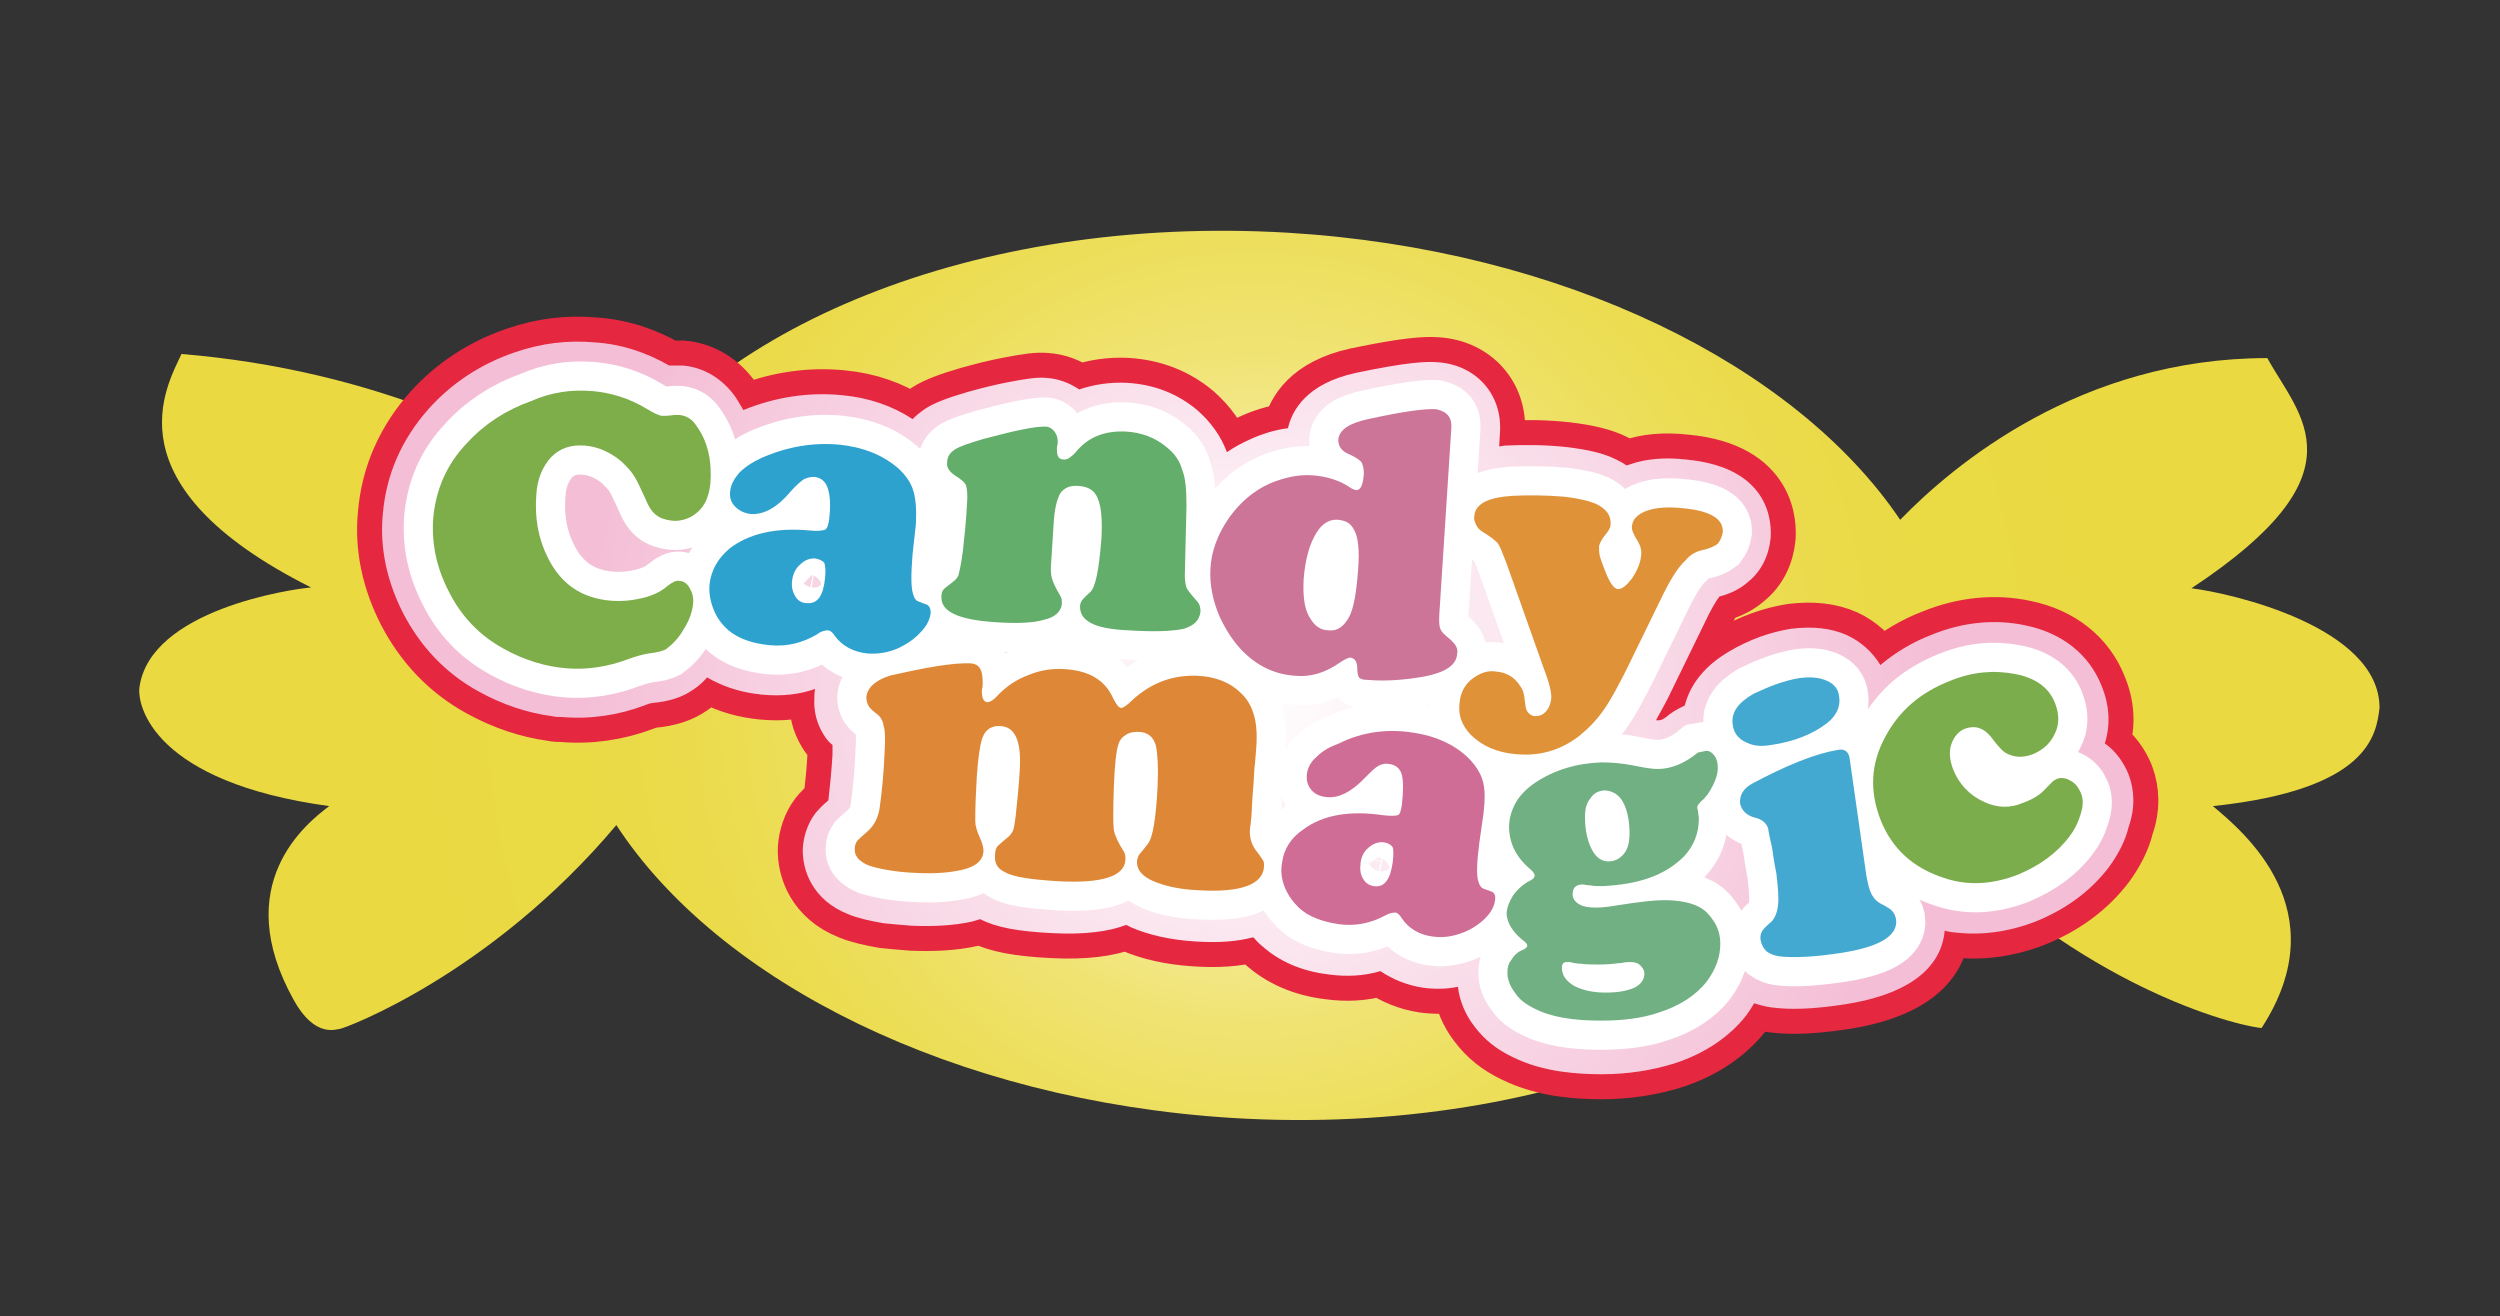 <?xml version="1.0" encoding="utf-8"?>
<!-- Generator: Adobe Illustrator 25.0.0, SVG Export Plug-In . SVG Version: 6.00 Build 0)  -->
<svg version="1.1" id="レイヤー_1" xmlns="http://www.w3.org/2000/svg" xmlns:xlink="http://www.w3.org/1999/xlink" x="0px"
	 y="0px" viewBox="0 0 303 159.5" style="enable-background:new 0 0 303 159.5;" xml:space="preserve">
<rect x="0" y="0" width="303" height="159.5" fill="#333333" stroke="none"/>
<style type="text/css">
	.st0{fill:url(#SVGID_1_);}
	.st1{fill:none;stroke:#E52740;stroke-width:6.057;}
	.st2{fill:url(#SVGID_2_);}
	.st3{fill:none;stroke:#FFFFFF;stroke-width:7.066;}
	.st4{fill:#7DAE4A;}
	.st5{fill:#2DA2CF;}
	.st6{fill:#63AE6B;}
	.st7{fill:#CD7499;}
	.st8{fill:#DF9238;}
	.st9{fill:#DE8736;}
	.st10{fill:#D06D96;}
	.st11{fill:#71B082;}
	.st12{fill:#44A9D1;}
	.st13{fill:#7BAD4C;}
</style>
<g>
	
		<radialGradient id="SVGID_1_" cx="261.265" cy="196.204" r="103.807" gradientTransform="matrix(0.991 0.136 -0.136 0.991 -80.224 -146.628)" gradientUnits="userSpaceOnUse">
		<stop  offset="0" style="stop-color:#FFFFFF"/>
		<stop  offset="7.184964e-02" style="stop-color:#FBF8DD"/>
		<stop  offset="0.174" style="stop-color:#F7F0B4"/>
		<stop  offset="0.282" style="stop-color:#F3E990"/>
		<stop  offset="0.395" style="stop-color:#F0E373"/>
		<stop  offset="0.516" style="stop-color:#EDDF5D"/>
		<stop  offset="0.646" style="stop-color:#EBDB4D"/>
		<stop  offset="0.795" style="stop-color:#EADA44"/>
		<stop  offset="1" style="stop-color:#EAD941"/>
	</radialGradient>
	<path class="st0" d="M288.4,85.8c0-9.8-17.9-13.9-22.8-14.5c21.2-14,13.1-20.8,9.2-27.9c-22.6,0-38,12.9-44.5,19.6
		c-12.6-18.7-40.8-32.8-74.3-34.8C118.3,26,85.4,39.7,73.2,60.6c-10.1-6.9-27.3-15.7-51.2-17.7c-1.8,3.9-9,15.9,15.7,28.3
		c-2.4,0.2-19.5,2.7-20.8,12.1c-0.3,2.3,1.8,11.5,23,14.4c-2.8,2.1-12.1,9.5-4.3,23.5c2.6,4.7,5.2,3.5,5.6,3.5
		c0.4,0,18.2-6.5,33.5-24.7c12.4,19,40.9,33.4,74.7,35.5c39.5,2.4,73.7-12.8,84.4-35.4c16.4,18.1,35.3,23.9,40.3,24.5
		c9.3-14.3-2.2-23.8-5.9-26.9C287.2,95.7,288,89,288.4,85.8z"/>
	<path class="st1" d="M258,93.9c-0.6-1.5-1.6-2.9-2.9-3.8c0.7-2.2,0.6-4.6-0.4-7c-1.5-3.8-4.8-6.4-9.2-7.3
		c-3.7-0.8-7.6-0.4-11.3,1.1l0,0c-2.4,0.9-4.5,2.2-6.3,3.7c-0.9-1.5-2.3-2.8-4-3.6c-2-0.9-4.2-1.1-6.8-0.8l0,0
		c-2.5,0.4-5.1,1.3-7.6,2.8c-3.4,2-4.8,4.5-5.3,6.5c-0.6,0.3-1.2,0.6-1.9,1.1l-0.1,0.1c-0.6,0.5-0.9,0.6-1.1,0.6c-0.1,0-0.2,0-0.4,0
		c0.6-1.1,1.3-2.3,1.9-3.6l4-8.2c0.8-1.7,1.4-2.7,1.8-3.2c1.5-0.4,2.6-1,3.5-1.8c1.6-1.3,2.5-3.2,2.7-5.3c0.1-1.4,0.3-8.5-10.2-9.5
		c-2.7-0.3-4.9-0.1-6.9,0.6c-0.1,0-0.2,0.1-0.4,0.1c-0.4-0.3-0.8-0.5-1.2-0.7c-1.6-0.8-3.5-1.2-5.9-1.5c-2.7-0.3-5.2-0.3-7.5-0.2
		c-0.3,0-0.5,0.1-0.8,0.1l0.1-1.7l0,0c0.3-4.6-2.9-8.2-7.6-8.5c-1.4-0.1-3.7,0-9.9,1.3c-5.9,1.3-7.7,4.5-8.2,6.7
		c-1.6,0.2-3.2,0.7-4.7,1.4c-0.9,0.4-1.8,0.9-2.7,1.5c-0.7-1.9-1.9-3.6-3.6-5.1c-2.4-2-5.2-3.1-8.5-3.3c-2.1-0.1-4,0.2-5.8,0.8
		c-1.2-0.8-2.5-1.3-4-1.4c-1.1-0.1-2.4,0.1-4.5,0.5c-1.6,0.3-3.2,0.7-5,1.2c-2.4,0.7-4,1.3-5.1,2c-0.6,0.4-1.1,0.8-1.6,1.3
		c-2.4-1.6-5.3-2.6-8.5-2.9c-4-0.4-8.1,0.2-12,1.8c-0.3-0.5-0.6-1-0.9-1.5c-1.6-2.3-3.9-3.7-6.5-3.9c-0.6,0-1.1,0-1.6,0
		c-2.8-1.6-5.8-2.6-9-2.8c-3.3-0.3-6.5,0.1-9.7,1.2c-4.1,1.4-7.6,3.7-10.4,6.8c-3.3,3.7-5.2,8-5.6,12.8c-0.4,4.1,0.5,8.2,2.5,12.1
		c2.1,4,5.1,7.2,9.1,9.4c2.9,1.6,5.9,2.6,8.9,3c0.4,0.1,0.8,0.1,1.2,0.1c3.4,0.3,6.8-0.2,10-1.4c0.7-0.3,1-0.3,1-0.3c0,0,0,0,0,0
		c2.1-0.2,3.6-0.7,4.9-1.6c0.6-0.4,1.2-0.9,1.7-1.5c1.7,1,3.7,1.7,5.9,2c0.3,0,0.6,0.1,0.9,0.1c2.2,0.2,4.3,0,6.3-0.7
		c-0.1,0.4-0.1,0.8-0.1,1.1c-0.1,1.6,0.3,3.1,1.1,4.4c0.3,0.5,0.6,0.9,1.1,1.3c0,0.3,0,0.6,0,1.1c-0.1,1.9-0.3,3.8-0.5,5.6
		c-0.7,0.6-1.2,1.1-1.6,1.6c-0.9,1.2-1.4,2.7-1.5,4.2c-0.1,2.7,1.2,6.3,5.5,8c1.2,0.5,2.6,0.8,4.3,1.1c1,0.1,2.1,0.2,3.4,0.3
		c2.6,0.1,5,0,7.3-0.5c0.3-0.1,0.7-0.2,1-0.3c0,0,0,0,0,0c1.9,1,4.6,1.5,8.8,1.7c3.9,0.2,6.8-0.2,8.9-1c0.2,0.1,0.4,0.2,0.6,0.3
		c2.1,0.9,4.6,1.5,7.7,1.7c2.9,0.2,5.2,0,7.1-0.5c0.3,0.3,0.6,0.7,1,1c2.1,1.9,4.8,3.1,8.1,3.5c2.2,0.3,4.3,0.2,6.3-0.4
		c1.5,1,3.2,1.7,5.1,2c1.4,0.2,2.9,0.2,4.3-0.1c0.2,1.7,0.9,3.4,2,4.8c1.2,1.6,2.7,2.8,4.6,3.7c1.8,0.9,3.9,1.5,6.1,1.8
		c1.5,0.2,3,0.3,4.7,0.3c3.3,0,6.2-0.5,8.8-1.3c3.7-1.2,6.7-3.2,8.8-5.9c0.3-0.4,0.6-0.9,0.9-1.4c0.7,0.2,1.3,0.4,2.1,0.5
		c0,0,0,0,0,0c2.3,0.3,5,0.2,8.4-0.3c9.8-1.4,12.3-5.6,12.6-9c0.4,0.1,0.8,0.2,1.1,0.2c3.2,0.4,6.5,0,9.9-1.3
		c3.7-1.5,6.7-3.7,8.9-6.6c1.1-1.5,2-3.2,2.4-4.9C258.8,97.9,258.7,95.8,258,93.9z"/>
	
		<radialGradient id="SVGID_2_" cx="261.455" cy="195.515" r="81.485" gradientTransform="matrix(0.991 0.136 -0.136 0.991 -80.224 -146.628)" gradientUnits="userSpaceOnUse">
		<stop  offset="0" style="stop-color:#FFFFFF"/>
		<stop  offset="1" style="stop-color:#F4BFD6"/>
	</radialGradient>
	<path class="st2" d="M258,93.9c-0.6-1.5-1.6-2.9-2.9-3.8c0.7-2.2,0.6-4.6-0.4-7c-1.5-3.8-4.8-6.4-9.2-7.3
		c-3.7-0.8-7.6-0.4-11.3,1.1l0,0c-2.4,0.9-4.5,2.2-6.3,3.7c-0.9-1.5-2.3-2.8-4-3.6c-2-0.9-4.2-1.1-6.8-0.8l0,0
		c-2.5,0.4-5.1,1.3-7.6,2.8c-3.4,2-4.8,4.5-5.3,6.5c-0.6,0.3-1.2,0.6-1.9,1.1l-0.1,0.1c-0.6,0.5-0.9,0.6-1.1,0.6c-0.1,0-0.2,0-0.4,0
		c0.6-1.1,1.3-2.3,1.9-3.6l4-8.2c0.8-1.7,1.4-2.7,1.8-3.2c1.5-0.4,2.6-1,3.5-1.8c1.6-1.3,2.5-3.2,2.7-5.3c0.1-1.4,0.3-8.5-10.2-9.5
		c-2.7-0.3-4.9-0.1-6.9,0.6c-0.1,0-0.2,0.1-0.4,0.1c-0.4-0.3-0.8-0.5-1.2-0.7c-1.6-0.8-3.5-1.2-5.9-1.5c-2.7-0.3-5.2-0.3-7.5-0.2
		c-0.3,0-0.5,0.1-0.8,0.1l0.1-1.7l0,0c0.3-4.6-2.9-8.2-7.6-8.5c-1.4-0.1-3.7,0-9.9,1.3c-5.9,1.3-7.7,4.5-8.2,6.7
		c-1.6,0.2-3.2,0.7-4.7,1.4c-0.9,0.4-1.8,0.9-2.7,1.5c-0.7-1.9-1.9-3.6-3.6-5.1c-2.4-2-5.2-3.1-8.5-3.3c-2.1-0.1-4,0.2-5.8,0.8
		c-1.2-0.8-2.5-1.3-4-1.4c-1.1-0.1-2.4,0.1-4.5,0.5c-1.6,0.3-3.2,0.7-5,1.2c-2.4,0.7-4,1.3-5.1,2c-0.6,0.4-1.1,0.8-1.6,1.3
		c-2.4-1.6-5.3-2.6-8.5-2.9c-4-0.4-8.1,0.2-12,1.8c-0.3-0.5-0.6-1-0.9-1.5c-1.6-2.3-3.9-3.7-6.5-3.9c-0.6,0-1.1,0-1.6,0
		c-2.8-1.6-5.8-2.6-9-2.8c-3.3-0.3-6.5,0.1-9.7,1.2c-4.1,1.4-7.6,3.7-10.4,6.8c-3.3,3.7-5.2,8-5.6,12.8c-0.4,4.1,0.5,8.2,2.5,12.1
		c2.1,4,5.1,7.2,9.1,9.4c2.9,1.6,5.9,2.6,8.9,3c0.4,0.1,0.8,0.1,1.2,0.1c3.4,0.3,6.8-0.2,10-1.4c0.7-0.3,1-0.3,1-0.3c0,0,0,0,0,0
		c2.1-0.2,3.6-0.7,4.9-1.6c0.6-0.4,1.2-0.9,1.7-1.5c1.7,1,3.7,1.7,5.9,2c0.3,0,0.6,0.1,0.9,0.1c2.2,0.2,4.3,0,6.3-0.7
		c-0.1,0.4-0.1,0.8-0.1,1.1c-0.1,1.6,0.3,3.1,1.1,4.4c0.3,0.5,0.6,0.9,1.1,1.3c0,0.3,0,0.6,0,1.1c-0.1,1.9-0.3,3.8-0.5,5.6
		c-0.7,0.6-1.2,1.1-1.6,1.6c-0.9,1.2-1.4,2.7-1.5,4.2c-0.1,2.7,1.2,6.3,5.5,8c1.2,0.5,2.6,0.8,4.3,1.1c1,0.1,2.1,0.2,3.4,0.3
		c2.6,0.1,5,0,7.3-0.5c0.3-0.1,0.7-0.2,1-0.3c0,0,0,0,0,0c1.9,1,4.6,1.5,8.8,1.7c3.9,0.2,6.8-0.2,8.9-1c0.2,0.1,0.4,0.2,0.6,0.3
		c2.1,0.9,4.6,1.5,7.7,1.7c2.9,0.2,5.2,0,7.1-0.5c0.3,0.3,0.6,0.7,1,1c2.1,1.9,4.8,3.1,8.1,3.5c2.2,0.3,4.3,0.2,6.3-0.4
		c1.5,1,3.2,1.7,5.1,2c1.4,0.2,2.9,0.2,4.3-0.1c0.2,1.7,0.9,3.4,2,4.8c1.2,1.6,2.7,2.8,4.6,3.7c1.8,0.9,3.9,1.5,6.1,1.8
		c1.5,0.2,3,0.3,4.7,0.3c3.3,0,6.2-0.5,8.8-1.3c3.7-1.2,6.7-3.2,8.8-5.9c0.3-0.4,0.6-0.9,0.9-1.4c0.7,0.2,1.3,0.4,2.1,0.5
		c0,0,0,0,0,0c2.3,0.3,5,0.2,8.4-0.3c9.8-1.4,12.3-5.6,12.6-9c0.4,0.1,0.8,0.2,1.1,0.2c3.2,0.4,6.5,0,9.9-1.3
		c3.7-1.5,6.7-3.7,8.9-6.6c1.1-1.5,2-3.2,2.4-4.9C258.8,97.9,258.7,95.8,258,93.9z"/>
	<g>
		<path class="st3" d="M71.8,47.4c2.3,0.2,4.5,0.9,6.5,2.1c1,0.6,1.6,0.9,2,0.9c0.3,0,0.7,0,1.4-0.1c0.2,0,0.4,0,0.7,0
			c0.8,0.1,1.5,0.5,2,1.3c1.4,1.9,1.9,4.3,1.7,7c-0.2,1.9-0.9,3.2-2.3,4c-0.7,0.4-1.6,0.6-2.4,0.5c-0.8-0.1-1.4-0.3-1.9-0.7
			c-0.5-0.4-0.9-1-1.3-2c-0.6-1.3-1-2.2-1.4-2.8c-0.4-0.6-0.9-1.1-1.4-1.6c-1.4-1.2-3-1.9-4.6-2c-1.6-0.1-2.9,0.3-4,1.4
			c-1,1.1-1.7,2.6-1.8,4.6c-0.2,2.7,0.2,5.2,1.4,7.6c1.6,3.2,4.1,4.9,7.6,5.2c1.3,0.1,2.5,0,3.8-0.3c1.3-0.3,2.3-0.8,3-1.4
			c0.6-0.5,1.2-0.8,1.5-0.7c0.5,0,1,0.3,1.3,0.9c0.3,0.5,0.5,1.2,0.4,1.9c-0.1,0.9-0.4,1.9-1.1,3c-0.6,1.1-1.4,1.9-2.2,2.5
			c-0.4,0.2-1.1,0.4-2.1,0.5c-0.6,0.1-1.4,0.3-2.5,0.7c-2.4,0.9-4.9,1.3-7.4,1.1c-2.6-0.2-5.2-1-7.7-2.4c-2.9-1.6-5.1-3.9-6.6-6.9
			c-1.5-2.9-2.1-5.8-1.9-8.8c0.3-3.5,1.6-6.6,4.1-9.2c2.1-2.3,4.7-4,7.8-5.1C66.9,47.5,69.3,47.2,71.8,47.4z"/>
		<path class="st3" d="M101.8,53.9c2.8,0.3,5.1,1.2,7,2.8c1,0.9,1.6,1.8,1.9,2.8c0.3,1,0.4,2.4,0.3,4.1l-0.4,3.6
			c-0.2,2.5-0.2,4.1,0.1,4.9c0.1,0.4,0.3,0.6,0.4,0.7c0.2,0.1,0.5,0.2,1,0.4c0.5,0.1,0.7,0.5,0.7,1.1c-0.1,0.8-0.5,1.6-1.2,2.3
			c-0.7,0.8-1.6,1.4-2.6,1.9c-1.3,0.6-2.6,0.8-3.9,0.7c-1.7-0.2-3-0.9-3.9-2.1c-0.3-0.5-0.6-0.7-0.9-0.7c-0.3,0-0.8,0.1-1.3,0.5
			c-1.7,1-3.6,1.5-5.7,1.3c-2.1-0.2-3.8-0.8-5-1.8c-0.8-0.7-1.4-1.5-1.8-2.5c-0.4-1-0.6-2-0.5-3.1c0.2-1.7,1-3.1,2.4-4.3
			c2.3-1.8,5.6-2.6,9.8-2.2c0.9,0.1,1.5,0,1.8-0.1c0.3-0.2,0.4-0.6,0.5-1.3c0.2-1.7,0.1-3-0.2-3.8c-0.3-0.8-0.8-1.2-1.6-1.3
			c-0.5,0-0.9,0.1-1.3,0.3c-0.4,0.3-0.9,0.7-1.6,1.5c-1.6,1.9-3.2,2.8-4.8,2.7c-0.8-0.1-1.4-0.4-1.9-0.9c-0.5-0.5-0.7-1.1-0.6-1.9
			c0.1-0.8,0.5-1.5,1.1-2.2c0.7-0.7,1.6-1.3,2.7-1.8C95.5,54.1,98.6,53.6,101.8,53.9z M98.9,67.7c-0.7-0.1-1.4,0.2-1.9,0.7
			c-0.6,0.5-0.9,1.2-1,2c-0.1,0.8,0.1,1.4,0.4,1.9c0.3,0.5,0.8,0.8,1.4,0.8c1.3,0.1,2-0.9,2.2-3.1c0.1-0.9,0-1.5-0.1-1.8
			C99.7,68,99.4,67.8,98.9,67.7z"/>
		<path class="st3" d="M143.8,61.4l-0.2,8.4c0,0.6,0.1,1.1,0.2,1.4c0.1,0.3,0.6,0.9,1.4,1.8c0.2,0.3,0.3,0.6,0.3,1.1
			c-0.1,1-0.7,1.7-2,2.1c-1.3,0.3-3.5,0.4-6.7,0.2c-2.2-0.1-3.7-0.4-4.6-0.9c-0.9-0.5-1.3-1.1-1.3-2c0-0.3,0.1-0.5,0.2-0.7
			c0.1-0.1,0.4-0.5,1-1c0.7-0.6,1.1-2.8,1.4-6.6c0.1-2.2,0-3.8-0.5-4.9c-0.4-0.9-1.1-1.3-2.2-1.4c-1.1-0.1-1.8,0.2-2.3,0.9
			c-0.4,0.7-0.7,1.9-0.8,3.7l-0.3,4.7c-0.1,0.9,0,1.6,0.1,1.9c0.1,0.4,0.4,1.1,1,2.1c0.2,0.3,0.2,0.6,0.2,1
			c-0.1,0.9-0.8,1.6-2.1,1.9c-1.3,0.4-3.4,0.5-6.1,0.3c-4.4-0.3-6.5-1.3-6.4-3.1c0-0.4,0.1-0.7,0.3-0.9s0.5-0.4,1-0.8
			c0.4-0.3,0.7-0.6,0.8-1c0.1-0.4,0.3-1.3,0.5-2.8c0.2-1.8,0.4-3.7,0.5-5.7c0.1-1.1,0-1.8-0.1-2.2c-0.1-0.4-0.6-0.8-1.4-1.3
			c-0.7-0.5-1-1-0.9-1.6c0-0.6,0.3-1.1,0.9-1.5c0.6-0.4,1.8-0.8,3.5-1.3c1.6-0.4,3-0.8,4.5-1.1c1.4-0.3,2.4-0.4,2.9-0.4
			c0.5,0,0.9,0.2,1.2,0.6c0.3,0.4,0.4,0.8,0.4,1.3c0,0,0,0.2-0.1,0.6c0,0.1,0,0.2,0,0.3c0,0.8,0.2,1.2,0.9,1.2
			c0.4,0,0.8-0.3,1.3-0.8c1.5-1.9,3.5-2.7,6.1-2.6c2,0.1,3.7,0.8,5,1.9c1,0.8,1.6,1.7,1.9,2.8C143.7,58,143.8,59.4,143.8,61.4z"/>
		<path class="st3" d="M175.9,51.9l-1.4,21.7c-0.1,1.2-0.1,2,0,2.4c0.1,0.4,0.3,0.7,0.8,1.1c0.5,0.4,0.9,0.8,1.1,1.1
			c0.2,0.3,0.3,0.7,0.2,1.1c-0.1,1.3-1.4,2.2-4,2.7c-2.3,0.4-4.6,0.6-6.9,0.4c-0.5,0-0.8-0.1-1-0.3c-0.1-0.2-0.2-0.5-0.2-1.1
			c0-0.8-0.3-1.2-0.8-1.3c-0.3,0-0.7,0.2-1.3,0.6c-1.7,1.2-3.5,1.8-5.5,1.6c-2.5-0.2-4.6-1.2-6.5-3.2c-1.1-1.2-1.9-2.5-2.6-4
			c-0.8-1.9-1.2-3.8-1.1-5.7c0.1-2.2,0.9-4.3,2.3-6.3c1.3-1.8,2.9-3.2,4.9-4.1c1.7-0.7,3.4-1.1,5-1c1.8,0.1,3.5,0.6,4.9,1.6
			c0.2,0.1,0.4,0.2,0.6,0.2c0.5,0,0.8-0.6,0.9-2c0-0.6-0.1-1-0.3-1.4c-0.3-0.3-0.7-0.6-1.4-0.9c-1-0.4-1.4-1-1.4-1.8
			c0.1-1.2,1.3-2,3.6-2.5c4.1-0.9,6.9-1.3,8.3-1.2C175.4,49.9,176,50.6,175.9,51.9z M162.2,63c-1-0.1-1.9,0.4-2.6,1.5
			c-0.9,1.4-1.4,3.3-1.6,5.7c-0.1,2.2,0.1,3.8,0.9,4.9c0.5,0.8,1.2,1.3,2.2,1.3c1,0.1,1.8-0.5,2.4-1.6s0.9-3.1,1.1-5.7
			c0.2-2.4,0-4.1-0.5-4.9C163.7,63.4,163.1,63.1,162.2,63z"/>
		<path class="st3" d="M201.2,72.8l-4,8.2c-1,2-1.9,3.7-2.8,5c-0.9,1.3-1.9,2.3-3,3.2c-2.2,1.7-4.8,2.5-7.7,2.2
			c-2.3-0.2-4.1-1-5.5-2.4c-1-1.1-1.5-2.3-1.3-3.8c0.1-1.2,0.6-2.2,1.5-2.9c0.9-0.7,1.9-1.1,3-0.9c1.1,0.1,2,0.6,2.6,1.4
			c0.3,0.4,0.5,0.7,0.6,1c0.1,0.3,0.2,0.9,0.3,1.8c0.1,0.7,0.5,1.1,1.1,1.2c0.5,0,0.9-0.1,1.3-0.5c0.4-0.4,0.6-0.9,0.7-1.5
			c0.1-0.7-0.2-2-0.9-3.8l-4.5-12.7c-0.5-1.3-0.8-2.1-1.1-2.5c-0.3-0.3-0.9-0.8-1.9-1.4c-0.3-0.2-0.5-0.4-0.7-0.8
			c-0.2-0.4-0.3-0.8-0.2-1.1c0.1-1.4,1.6-2.2,4.5-2.4c1.9-0.1,4-0.1,6.4,0.1c1.7,0.2,3,0.5,3.9,0.9c1.2,0.6,1.8,1.4,1.7,2.5
			c0,0.4-0.3,0.8-0.7,1.3c-0.4,0.5-0.6,0.9-0.7,1.3c0,0.4,0,0.8,0.1,1.2c0.1,0.4,0.4,1.2,0.8,2.2c0.5,1.2,1,1.8,1.4,1.8
			c0.5,0,1-0.4,1.7-1.3c0.6-0.9,1-1.8,1.1-2.7c0.1-0.7-0.1-1.3-0.4-1.8c-0.5-0.8-0.8-1.4-0.7-1.9c0.1-0.8,0.7-1.4,1.8-1.8
			c1.1-0.4,2.6-0.5,4.4-0.3c3.3,0.3,4.9,1.3,4.8,2.9c-0.1,0.6-0.3,1-0.6,1.4c-0.4,0.3-1,0.6-2,0.8c-0.8,0.2-1.4,0.6-1.9,1.2
			C203.3,68.8,202.3,70.5,201.2,72.8z"/>
		<path class="st3" d="M117.7,80.4c1,0.1,1.4,0.8,1.4,2.2c0,0,0,0.2,0,0.4c0,0.3-0.1,0.5-0.1,0.7c0,0.9,0.2,1.4,0.7,1.4
			c0.3,0,0.8-0.3,1.4-1c1-1,2.2-1.8,3.6-2.3c1.4-0.6,2.9-0.8,4.4-0.7c2.9,0.2,4.8,1.3,5.8,3.5c0.4,0.8,0.7,1.2,1,1.2
			c0.2,0,0.7-0.3,1.4-1c2.3-2.1,4.9-3,7.8-2.9c2.2,0.1,4,0.8,5.3,2.1c1.4,1.3,2,3.3,1.9,5.8c0,0.5-0.1,1.5-0.2,2.8
			c-0.1,0.4-0.1,1.8-0.3,4c-0.1,1.4-0.1,2.5-0.2,3c0,0.4-0.1,0.6-0.1,0.8c-0.1,1.1,0.2,2.1,0.9,2.9c0.4,0.5,0.6,0.9,0.7,1
			c0.1,0.2,0.1,0.4,0.1,0.7c-0.1,2.2-2.8,3.2-7.9,2.9c-2.3-0.1-4.1-0.5-5.5-1.1c-1.4-0.6-2-1.4-2-2.3c0-0.3,0.1-0.6,0.2-0.8
			c0.1-0.2,0.5-0.6,1.1-1.4c0.6-0.7,1-3,1.2-7c0.1-2.3,0-3.9-0.2-4.9c-0.3-1.1-1-1.7-2.2-1.7c-0.6,0-1.1,0.1-1.5,0.4
			c-0.5,0.3-0.8,0.8-0.9,1.3c-0.2,0.6-0.4,2.2-0.5,4.9c-0.1,2.9-0.1,4.6,0,5.3c0.1,0.6,0.5,1.5,1.2,2.6c0.2,0.3,0.2,0.6,0.2,1
			c-0.1,2-2.8,2.9-8.2,2.6c-3.2-0.2-5.4-0.5-6.4-1.1c-0.9-0.4-1.3-1.1-1.2-2.1c0-0.4,0.1-0.7,0.2-0.9c0.1-0.2,0.5-0.5,1.2-1.1
			c0.4-0.3,0.7-0.7,0.8-1c0.1-0.3,0.2-0.9,0.3-1.7c0.2-1.9,0.4-3.8,0.5-5.7c0.2-3.4-0.6-5.1-2.3-5.2c-1.3-0.1-2.1,0.6-2.4,2
			c-0.3,1.3-0.5,3.3-0.6,5.8c-0.1,1.9-0.1,3.1-0.1,3.7c0,0.6,0.2,1.2,0.5,1.9c0.4,0.8,0.5,1.4,0.5,1.8c-0.1,1.1-0.9,1.8-2.5,2.2
			c-1.7,0.4-3.6,0.5-5.6,0.4c-2.6-0.1-4.6-0.5-5.8-0.9c-1.2-0.5-1.8-1.2-1.7-2.1c0-0.3,0.1-0.6,0.3-0.9c0.2-0.2,0.6-0.6,1.2-1.1
			c0.8-0.7,1.3-1.6,1.5-2.8c0.3-2.1,0.5-4.3,0.6-6.6c0.1-1.6,0.1-2.8-0.1-3.4c-0.1-0.7-0.4-1.2-1-1.6c-0.5-0.4-0.8-0.7-0.9-1
			c-0.1-0.2-0.2-0.5-0.2-0.9c0.1-1.1,1-2,2.8-2.6C112.2,80.9,115.5,80.3,117.7,80.4z"/>
		<path class="st3" d="M171.3,88.8c2.7,0.4,4.9,1.4,6.6,3c0.9,0.9,1.5,1.8,1.8,2.8c0.3,1,0.3,2.3,0.1,4l-0.5,3.5
			c-0.3,2.4-0.4,4-0.1,4.8c0.1,0.4,0.3,0.6,0.4,0.7c0.1,0.1,0.5,0.2,1,0.4c0.5,0.1,0.7,0.5,0.6,1.1c-0.1,0.8-0.5,1.5-1.2,2.2
			c-0.7,0.7-1.6,1.3-2.6,1.7c-1.3,0.5-2.5,0.7-3.8,0.5c-1.6-0.2-2.9-1-3.7-2.2c-0.3-0.5-0.6-0.7-0.8-0.7c-0.3,0-0.8,0.1-1.3,0.4
			c-1.7,0.9-3.6,1.3-5.6,1c-2-0.3-3.6-0.9-4.8-2c-0.7-0.7-1.3-1.5-1.7-2.5c-0.4-1-0.5-2-0.3-3c0.2-1.6,1.1-3,2.6-4
			c2.3-1.7,5.5-2.3,9.6-1.7c0.9,0.1,1.5,0.1,1.8,0c0.3-0.1,0.4-0.6,0.5-1.2c0.2-1.7,0.2-2.9,0-3.7c-0.2-0.8-0.8-1.2-1.5-1.3
			c-0.5-0.1-0.9,0-1.3,0.2c-0.4,0.2-0.9,0.7-1.6,1.4c-1.7,1.8-3.3,2.6-4.8,2.4c-0.8-0.1-1.4-0.4-1.8-0.9c-0.4-0.5-0.6-1.1-0.5-1.9
			c0.1-0.8,0.5-1.5,1.2-2.1c0.7-0.7,1.6-1.2,2.7-1.6C165.1,88.7,168.2,88.3,171.3,88.8z M167.8,102.1c-0.7-0.1-1.3,0.1-1.9,0.6
			c-0.6,0.5-0.9,1.1-1,1.9c-0.1,0.8,0,1.4,0.3,1.9c0.3,0.5,0.7,0.8,1.3,0.9c1.3,0.2,2-0.8,2.3-2.9c0.1-0.9,0.1-1.5,0-1.8
			C168.6,102.4,168.3,102.2,167.8,102.1z"/>
		<path class="st3" d="M206.8,91c0.4,0,0.7,0.2,1,0.6c0.3,0.4,0.4,0.9,0.4,1.5c0,0.6-0.2,1.3-0.6,2.1s-0.8,1.4-1.4,1.9
			c-0.3,0.3-0.5,0.6-0.5,0.7c0,0,0,0.2,0.1,0.5c0,0.3,0.1,0.6,0.1,0.9c0,1.8-0.6,3.3-1.8,4.6c-1.1,1.1-2.5,2-4.2,2.6
			c-1.7,0.6-3.6,0.9-5.7,1c-0.5,0-1,0-1.5-0.1c-0.4,0-0.7-0.1-0.9-0.1c-0.8,0-1.2,0.4-1.2,1.2c0,0.5,0.3,0.9,0.8,1.2
			c0.5,0.3,1.2,0.4,2.1,0.4c0.6,0,1.5-0.1,2.7-0.3c2.5-0.4,4.3-0.6,5.5-0.6c1.8,0,3.2,0.3,4.2,0.8c0.8,0.4,1.4,1.1,1.9,1.9
			c0.5,0.8,0.7,1.7,0.7,2.6c0,1.5-0.5,3-1.6,4.5c-1.3,1.7-3.3,3-5.8,3.8c-2,0.7-4.4,1-7,1c-3.4,0-6.1-0.4-8.2-1.5
			c-1-0.5-1.8-1.1-2.3-1.9c-0.6-0.8-0.9-1.6-0.9-2.4c0-0.6,0.1-1.1,0.5-1.6c0.3-0.5,0.7-0.9,1.2-1.1c0.5-0.2,0.7-0.4,0.7-0.6
			c0-0.2-0.2-0.4-0.6-0.7c-1.2-1-1.8-2-1.9-3.1c0-0.7,0.3-1.5,0.8-2.3c0.6-0.8,1.3-1.4,2.1-1.8c0.4-0.2,0.5-0.4,0.5-0.6
			c0-0.2-0.2-0.5-0.7-0.9c-1.6-1.4-2.4-3.1-2.4-5c0-1,0.3-2,0.8-2.9c0.5-0.9,1.3-1.7,2.3-2.4c2.4-1.6,5.1-2.4,8.1-2.5
			c1.2,0,2.5,0.1,4,0.4c1.4,0.3,2.3,0.4,2.8,0.4c1.7,0,3.3-0.7,4.9-2C206.4,91.1,206.7,91,206.8,91z M189.9,116.6
			c-0.4,0-0.6,0.2-0.6,0.7c0,0.9,0.5,1.6,1.5,2.2c1,0.5,2.2,0.8,3.8,0.8c1.5,0,2.6-0.2,3.5-0.6c0.8-0.4,1.2-1,1.2-1.7
			c0-0.4-0.2-0.7-0.5-1c-0.3-0.3-0.7-0.4-1.2-0.4c-0.2,0-0.6,0-1,0.1c-0.8,0.1-1.8,0.2-2.8,0.2c-0.8,0-1.5,0-2.2-0.1
			c-0.5,0-1-0.1-1.3-0.2C190,116.6,189.9,116.6,189.9,116.6z M194.6,95.8c-0.8,0-1.4,0.3-1.8,0.9c-0.5,0.6-0.7,1.3-0.7,2.3
			c0,1.6,0.3,2.9,0.8,3.9c0.5,1,1.2,1.5,2,1.5c0.8,0,1.4-0.3,1.9-0.9c0.5-0.6,0.7-1.4,0.7-2.5c0-1.6-0.3-2.9-0.8-3.8
			C196.2,96.3,195.5,95.9,194.6,95.8z"/>
		<path class="st3" d="M224.2,92.1l2,14c0.2,1.1,0.4,1.9,0.7,2.4c0.3,0.5,0.7,0.9,1.4,1.2c0.5,0.3,0.9,0.5,1.1,0.8
			c0.2,0.2,0.3,0.5,0.4,0.9c0.3,2.1-2.2,3.5-7.4,4.2c-2.8,0.4-5.1,0.5-6.8,0.3c-0.6-0.1-1.1-0.3-1.5-0.6c-0.4-0.4-0.6-0.8-0.7-1.3
			c-0.1-0.4,0-0.8,0.1-1c0.1-0.3,0.5-0.7,1.2-1.3c0.4-0.4,0.7-1.1,0.8-2c0.1-0.9,0-2.1-0.2-3.8c-0.1-0.5-0.3-1.5-0.5-3
			c-0.3-1.4-0.5-2.3-0.5-2.5c-0.2-0.6-0.7-1.1-1.6-1.3c-1.1-0.3-1.6-0.9-1.8-1.7c-0.1-1,0.4-1.9,1.6-2.5c1.7-0.9,3.5-1.8,5.5-2.6
			c2-0.8,3.5-1.2,4.7-1.4C223.6,90.7,224.1,91.1,224.2,92.1z M218,82.2c1.4-0.2,2.5-0.1,3.4,0.3c0.9,0.4,1.4,1,1.5,1.9
			c0.2,1.2-0.3,2.3-1.4,3.2c-1.8,1.4-4.1,2.3-6.9,2.7c-1.2,0.2-2.1,0.1-2.9-0.3c-1-0.4-1.6-1.2-1.7-2.2c-0.2-1.4,0.6-2.6,2.5-3.7
			C214.4,83.2,216.2,82.5,218,82.2z"/>
		<path class="st3" d="M236.4,82.5c2.7-1.1,5.3-1.3,7.9-0.8c2.5,0.5,4.1,1.7,4.8,3.6c0.5,1.3,0.5,2.6-0.1,3.7
			c-0.5,1.1-1.4,1.9-2.6,2.4c-1.3,0.5-2.4,0.4-3.4-0.2c-0.3-0.2-0.9-0.8-1.7-1.9c-0.9-1.1-1.9-1.4-3.1-1c-0.8,0.3-1.4,1-1.7,1.9
			c-0.3,0.9-0.2,1.9,0.2,3c0.7,1.8,2,3.2,3.8,4c1.5,0.7,3.1,0.8,4.7,0.1c0.8-0.3,1.4-0.6,1.8-0.9c0.5-0.3,1-0.9,1.7-1.6
			c0.2-0.2,0.4-0.3,0.6-0.4c0.5-0.2,1.1-0.1,1.6,0.2c0.6,0.3,1,0.8,1.3,1.5c0.3,0.7,0.3,1.5,0,2.5c-0.3,1-0.7,1.9-1.4,2.8
			c-1.5,2-3.6,3.5-6.2,4.6c-3.1,1.2-6.1,1.4-9,0.4c-3.7-1.2-6.3-3.5-7.7-7.1c-1.3-3.4-1.2-6.7,0.6-10
			C230.2,86.1,232.8,83.9,236.4,82.5z"/>
	</g>
	<path class="st4" d="M71.8,47.4c2.3,0.2,4.5,0.9,6.5,2.1c1,0.6,1.6,0.9,2,0.9c0.3,0,0.7,0,1.4-0.1c0.2,0,0.4,0,0.7,0
		c0.8,0.1,1.5,0.5,2,1.3c1.4,1.9,1.9,4.3,1.7,7c-0.2,1.9-0.9,3.2-2.3,4c-0.7,0.4-1.6,0.6-2.4,0.5c-0.8-0.1-1.4-0.3-1.9-0.7
		c-0.5-0.4-0.9-1-1.3-2c-0.6-1.3-1-2.2-1.4-2.8c-0.4-0.6-0.9-1.1-1.4-1.6c-1.4-1.2-3-1.9-4.6-2c-1.6-0.1-2.9,0.3-4,1.4
		c-1,1.1-1.7,2.6-1.8,4.6c-0.2,2.7,0.2,5.2,1.4,7.6c1.6,3.2,4.1,4.9,7.6,5.2c1.3,0.1,2.5,0,3.8-0.3c1.3-0.3,2.3-0.8,3-1.4
		c0.6-0.5,1.2-0.8,1.5-0.7c0.5,0,1,0.3,1.3,0.9c0.3,0.5,0.5,1.2,0.4,1.9c-0.1,0.9-0.4,1.9-1.1,3c-0.6,1.1-1.4,1.9-2.2,2.5
		c-0.4,0.2-1.1,0.4-2.1,0.5c-0.6,0.1-1.4,0.3-2.5,0.7c-2.4,0.9-4.9,1.3-7.4,1.1c-2.6-0.2-5.2-1-7.7-2.4c-2.9-1.6-5.1-3.9-6.6-6.9
		c-1.5-2.9-2.1-5.8-1.9-8.8c0.3-3.5,1.6-6.6,4.1-9.2c2.1-2.3,4.7-4,7.8-5.1C66.9,47.5,69.3,47.2,71.8,47.4z"/>
	<path class="st5" d="M101.8,53.9c2.8,0.3,5.1,1.2,7,2.8c1,0.9,1.6,1.8,1.9,2.8c0.3,1,0.4,2.4,0.3,4.1l-0.4,3.6
		c-0.2,2.5-0.2,4.1,0.1,4.9c0.1,0.4,0.3,0.6,0.4,0.7c0.2,0.1,0.5,0.2,1,0.4c0.5,0.1,0.7,0.5,0.7,1.1c-0.1,0.8-0.5,1.6-1.2,2.3
		c-0.7,0.8-1.6,1.4-2.6,1.9c-1.3,0.6-2.6,0.8-3.9,0.7c-1.7-0.2-3-0.9-3.9-2.1c-0.3-0.5-0.6-0.7-0.9-0.7c-0.3,0-0.8,0.1-1.3,0.5
		c-1.7,1-3.6,1.5-5.7,1.3c-2.1-0.2-3.8-0.8-5-1.8c-0.8-0.7-1.4-1.5-1.8-2.5c-0.4-1-0.6-2-0.5-3.1c0.2-1.7,1-3.1,2.4-4.3
		c2.3-1.8,5.6-2.6,9.8-2.2c0.9,0.1,1.5,0,1.8-0.1c0.3-0.2,0.4-0.6,0.5-1.3c0.2-1.7,0.1-3-0.2-3.8c-0.3-0.8-0.8-1.2-1.6-1.3
		c-0.5,0-0.9,0.1-1.3,0.3c-0.4,0.3-0.9,0.7-1.6,1.5c-1.6,1.9-3.2,2.8-4.8,2.7c-0.8-0.1-1.4-0.4-1.9-0.9c-0.5-0.5-0.7-1.1-0.6-1.9
		c0.1-0.8,0.5-1.5,1.1-2.2c0.7-0.7,1.6-1.3,2.7-1.8C95.5,54.1,98.6,53.6,101.8,53.9z M98.9,67.7c-0.7-0.1-1.4,0.2-1.9,0.7
		c-0.6,0.5-0.9,1.2-1,2c-0.1,0.8,0.1,1.4,0.4,1.9c0.3,0.5,0.8,0.8,1.4,0.8c1.3,0.1,2-0.9,2.2-3.1c0.1-0.9,0-1.5-0.1-1.8
		C99.7,68,99.4,67.8,98.9,67.7z"/>
	<path class="st6" d="M143.8,61.4l-0.2,8.4c0,0.6,0.1,1.1,0.2,1.4c0.1,0.3,0.6,0.9,1.4,1.8c0.2,0.3,0.3,0.6,0.3,1.1
		c-0.1,1-0.7,1.7-2,2.1c-1.3,0.3-3.5,0.4-6.7,0.2c-2.2-0.1-3.7-0.4-4.6-0.9c-0.9-0.5-1.3-1.1-1.3-2c0-0.3,0.1-0.5,0.2-0.7
		c0.1-0.1,0.4-0.5,1-1c0.7-0.6,1.1-2.8,1.4-6.6c0.1-2.2,0-3.8-0.5-4.9c-0.4-0.9-1.1-1.3-2.2-1.4c-1.1-0.1-1.8,0.2-2.3,0.9
		c-0.4,0.7-0.7,1.9-0.8,3.7l-0.3,4.7c-0.1,0.9,0,1.6,0.1,1.9c0.1,0.4,0.4,1.1,1,2.1c0.2,0.3,0.2,0.6,0.2,1c-0.1,0.9-0.8,1.6-2.1,1.9
		c-1.3,0.4-3.4,0.5-6.1,0.3c-4.4-0.3-6.5-1.3-6.4-3.1c0-0.4,0.1-0.7,0.3-0.9s0.5-0.4,1-0.8c0.4-0.3,0.7-0.6,0.8-1
		c0.1-0.4,0.3-1.3,0.5-2.8c0.2-1.8,0.4-3.7,0.5-5.7c0.1-1.1,0-1.8-0.1-2.2c-0.1-0.4-0.6-0.8-1.4-1.3c-0.7-0.5-1-1-0.9-1.6
		c0-0.6,0.3-1.1,0.9-1.5c0.6-0.4,1.8-0.8,3.5-1.3c1.6-0.4,3-0.8,4.5-1.1c1.4-0.3,2.4-0.4,2.9-0.4c0.5,0,0.9,0.2,1.2,0.6
		c0.3,0.4,0.4,0.8,0.4,1.3c0,0,0,0.2-0.1,0.6c0,0.1,0,0.2,0,0.3c0,0.8,0.2,1.2,0.9,1.2c0.4,0,0.8-0.3,1.3-0.8
		c1.5-1.9,3.5-2.7,6.1-2.6c2,0.1,3.7,0.8,5,1.9c1,0.8,1.6,1.7,1.9,2.8C143.7,58,143.8,59.4,143.8,61.4z"/>
	<path class="st7" d="M175.9,51.9l-1.4,21.7c-0.1,1.2-0.1,2,0,2.4c0.1,0.4,0.3,0.7,0.8,1.1c0.5,0.4,0.9,0.8,1.1,1.1
		c0.2,0.3,0.3,0.7,0.2,1.1c-0.1,1.3-1.4,2.2-4,2.7c-2.3,0.4-4.6,0.6-6.9,0.4c-0.5,0-0.8-0.1-1-0.3c-0.1-0.2-0.2-0.5-0.2-1.1
		c0-0.8-0.3-1.2-0.8-1.3c-0.3,0-0.7,0.2-1.3,0.6c-1.7,1.2-3.5,1.8-5.5,1.6c-2.5-0.2-4.6-1.2-6.5-3.2c-1.1-1.2-1.9-2.5-2.6-4
		c-0.8-1.9-1.2-3.8-1.1-5.7c0.1-2.2,0.9-4.3,2.3-6.3c1.3-1.8,2.9-3.2,4.9-4.1c1.7-0.7,3.4-1.1,5-1c1.8,0.1,3.5,0.6,4.9,1.6
		c0.2,0.1,0.4,0.2,0.6,0.2c0.5,0,0.8-0.6,0.9-2c0-0.6-0.1-1-0.3-1.4c-0.3-0.3-0.7-0.6-1.4-0.9c-1-0.4-1.4-1-1.4-1.8
		c0.1-1.2,1.3-2,3.6-2.5c4.1-0.9,6.9-1.3,8.3-1.2C175.4,49.9,176,50.6,175.9,51.9z M162.2,63c-1-0.1-1.9,0.4-2.6,1.5
		c-0.9,1.4-1.4,3.3-1.6,5.7c-0.1,2.2,0.1,3.8,0.9,4.9c0.5,0.8,1.2,1.3,2.2,1.3c1,0.1,1.8-0.5,2.4-1.6s0.9-3.1,1.1-5.7
		c0.2-2.4,0-4.1-0.5-4.9C163.7,63.4,163.1,63.1,162.2,63z"/>
	<path class="st8" d="M201.2,72.8l-4,8.2c-1,2-1.9,3.7-2.8,5c-0.9,1.3-1.9,2.3-3,3.2c-2.2,1.7-4.8,2.5-7.7,2.2
		c-2.3-0.2-4.1-1-5.5-2.4c-1-1.1-1.5-2.3-1.3-3.8c0.1-1.2,0.6-2.2,1.5-2.9c0.9-0.7,1.9-1.1,3-0.9c1.1,0.1,2,0.6,2.6,1.4
		c0.3,0.4,0.5,0.7,0.6,1c0.1,0.3,0.2,0.9,0.3,1.8c0.1,0.7,0.5,1.1,1.1,1.2c0.5,0,0.9-0.1,1.3-0.5c0.4-0.4,0.6-0.9,0.7-1.5
		c0.1-0.7-0.2-2-0.9-3.8l-4.5-12.7c-0.5-1.3-0.8-2.1-1.1-2.5c-0.3-0.3-0.9-0.8-1.9-1.4c-0.3-0.2-0.5-0.4-0.7-0.8
		c-0.2-0.4-0.3-0.8-0.2-1.1c0.1-1.4,1.6-2.2,4.5-2.4c1.9-0.1,4-0.1,6.4,0.1c1.7,0.2,3,0.5,3.9,0.9c1.2,0.6,1.8,1.4,1.7,2.5
		c0,0.4-0.3,0.8-0.7,1.3c-0.4,0.5-0.6,0.9-0.7,1.3c0,0.4,0,0.8,0.1,1.2c0.1,0.4,0.4,1.2,0.8,2.2c0.5,1.2,1,1.8,1.4,1.8
		c0.5,0,1-0.4,1.7-1.3c0.6-0.9,1-1.8,1.1-2.7c0.1-0.7-0.1-1.3-0.4-1.8c-0.5-0.8-0.8-1.4-0.7-1.9c0.1-0.8,0.7-1.4,1.8-1.8
		c1.1-0.4,2.6-0.5,4.4-0.3c3.3,0.3,4.9,1.3,4.8,2.9c-0.1,0.6-0.3,1-0.6,1.4c-0.4,0.3-1,0.6-2,0.8c-0.8,0.2-1.4,0.6-1.9,1.2
		C203.3,68.8,202.3,70.5,201.2,72.8z"/>
	<path class="st9" d="M117.7,80.4c1,0.1,1.4,0.8,1.4,2.2c0,0,0,0.2,0,0.4c0,0.3-0.1,0.5-0.1,0.7c0,0.9,0.2,1.4,0.7,1.4
		c0.3,0,0.8-0.3,1.4-1c1-1,2.2-1.8,3.6-2.3c1.4-0.6,2.9-0.8,4.4-0.7c2.9,0.2,4.8,1.3,5.8,3.5c0.4,0.8,0.7,1.2,1,1.2
		c0.2,0,0.7-0.3,1.4-1c2.3-2.1,4.9-3,7.8-2.9c2.2,0.1,4,0.8,5.3,2.1c1.4,1.3,2,3.3,1.9,5.8c0,0.5-0.1,1.5-0.2,2.8
		c-0.1,0.4-0.1,1.8-0.3,4c-0.1,1.4-0.1,2.5-0.2,3c0,0.4-0.1,0.6-0.1,0.8c-0.1,1.1,0.2,2.1,0.9,2.9c0.4,0.5,0.6,0.9,0.7,1
		c0.1,0.2,0.1,0.4,0.1,0.7c-0.1,2.2-2.8,3.2-7.9,2.9c-2.3-0.1-4.1-0.5-5.5-1.1c-1.4-0.6-2-1.4-2-2.3c0-0.3,0.1-0.6,0.2-0.8
		c0.1-0.2,0.5-0.6,1.1-1.4c0.6-0.7,1-3,1.2-7c0.1-2.3,0-3.9-0.2-4.9c-0.3-1.1-1-1.7-2.2-1.7c-0.6,0-1.1,0.1-1.5,0.4
		c-0.5,0.3-0.8,0.8-0.9,1.3c-0.2,0.6-0.4,2.2-0.5,4.9c-0.1,2.9-0.1,4.6,0,5.3c0.1,0.6,0.5,1.5,1.2,2.6c0.2,0.3,0.2,0.6,0.2,1
		c-0.1,2-2.8,2.9-8.2,2.6c-3.2-0.2-5.4-0.5-6.4-1.1c-0.9-0.4-1.3-1.1-1.2-2.1c0-0.4,0.1-0.7,0.2-0.9c0.1-0.2,0.5-0.5,1.2-1.1
		c0.4-0.3,0.7-0.7,0.8-1c0.1-0.3,0.2-0.9,0.3-1.7c0.2-1.9,0.4-3.8,0.5-5.7c0.2-3.4-0.6-5.1-2.3-5.2c-1.3-0.1-2.1,0.6-2.4,2
		c-0.3,1.3-0.5,3.3-0.6,5.8c-0.1,1.9-0.1,3.1-0.1,3.7c0,0.6,0.2,1.2,0.5,1.9c0.4,0.8,0.5,1.4,0.5,1.8c-0.1,1.1-0.9,1.8-2.5,2.2
		c-1.7,0.4-3.6,0.5-5.6,0.4c-2.6-0.1-4.6-0.5-5.8-0.9c-1.2-0.5-1.8-1.2-1.7-2.1c0-0.3,0.1-0.6,0.3-0.9c0.2-0.2,0.6-0.6,1.2-1.1
		c0.8-0.7,1.3-1.6,1.5-2.8c0.3-2.1,0.5-4.3,0.6-6.6c0.1-1.6,0.1-2.8-0.1-3.4c-0.1-0.7-0.4-1.2-1-1.6c-0.5-0.4-0.8-0.7-0.9-1
		c-0.1-0.2-0.2-0.5-0.2-0.9c0.1-1.1,1-2,2.8-2.6C112.2,80.9,115.5,80.3,117.7,80.4z"/>
	<path class="st10" d="M171.3,88.8c2.7,0.4,4.9,1.4,6.6,3c0.9,0.9,1.5,1.8,1.8,2.8c0.3,1,0.3,2.3,0.1,4l-0.5,3.5
		c-0.3,2.4-0.4,4-0.1,4.8c0.1,0.4,0.3,0.6,0.4,0.7c0.1,0.1,0.5,0.2,1,0.4c0.5,0.1,0.7,0.5,0.6,1.1c-0.1,0.8-0.5,1.5-1.2,2.2
		c-0.7,0.7-1.6,1.3-2.6,1.7c-1.3,0.5-2.5,0.7-3.8,0.5c-1.6-0.2-2.9-1-3.7-2.2c-0.3-0.5-0.6-0.7-0.8-0.7c-0.3,0-0.8,0.1-1.3,0.4
		c-1.7,0.9-3.6,1.3-5.6,1c-2-0.3-3.6-0.9-4.8-2c-0.7-0.7-1.3-1.5-1.7-2.5c-0.4-1-0.5-2-0.3-3c0.2-1.6,1.1-3,2.6-4
		c2.3-1.7,5.5-2.3,9.6-1.7c0.9,0.1,1.5,0.1,1.8,0c0.3-0.1,0.4-0.6,0.5-1.2c0.2-1.7,0.2-2.9,0-3.7c-0.2-0.8-0.8-1.2-1.5-1.3
		c-0.5-0.1-0.9,0-1.3,0.2c-0.4,0.2-0.9,0.7-1.6,1.4c-1.7,1.8-3.3,2.6-4.8,2.4c-0.8-0.1-1.4-0.4-1.8-0.9c-0.4-0.5-0.6-1.1-0.5-1.9
		c0.1-0.8,0.5-1.5,1.2-2.1c0.7-0.7,1.6-1.2,2.7-1.6C165.1,88.7,168.2,88.3,171.3,88.8z M167.8,102.1c-0.7-0.1-1.3,0.1-1.9,0.6
		c-0.6,0.5-0.9,1.1-1,1.9c-0.1,0.8,0,1.4,0.3,1.9c0.3,0.5,0.7,0.8,1.3,0.9c1.3,0.2,2-0.8,2.3-2.9c0.1-0.9,0.1-1.5,0-1.8
		C168.6,102.4,168.3,102.2,167.8,102.1z"/>
	<path class="st11" d="M206.8,91c0.4,0,0.7,0.2,1,0.6c0.3,0.4,0.4,0.9,0.4,1.5c0,0.6-0.2,1.3-0.6,2.1s-0.8,1.4-1.4,1.9
		c-0.3,0.3-0.5,0.6-0.5,0.7c0,0,0,0.2,0.1,0.5c0,0.3,0.1,0.6,0.1,0.9c0,1.8-0.6,3.3-1.8,4.6c-1.1,1.1-2.5,2-4.2,2.6
		c-1.7,0.6-3.6,0.9-5.7,1c-0.5,0-1,0-1.5-0.1c-0.4,0-0.7-0.1-0.9-0.1c-0.8,0-1.2,0.4-1.2,1.2c0,0.5,0.3,0.9,0.8,1.2
		c0.5,0.3,1.2,0.4,2.1,0.4c0.6,0,1.5-0.1,2.7-0.3c2.5-0.4,4.3-0.6,5.5-0.6c1.8,0,3.2,0.3,4.2,0.8c0.8,0.4,1.4,1.1,1.9,1.9
		c0.5,0.8,0.7,1.7,0.7,2.6c0,1.5-0.5,3-1.6,4.5c-1.3,1.7-3.3,3-5.8,3.8c-2,0.7-4.4,1-7,1c-3.4,0-6.1-0.4-8.2-1.5
		c-1-0.5-1.8-1.1-2.3-1.9c-0.6-0.8-0.9-1.6-0.9-2.4c0-0.6,0.1-1.1,0.5-1.6c0.3-0.5,0.7-0.9,1.2-1.1c0.5-0.2,0.7-0.4,0.7-0.6
		c0-0.2-0.2-0.4-0.6-0.7c-1.2-1-1.8-2-1.9-3.1c0-0.7,0.3-1.5,0.8-2.3c0.6-0.8,1.3-1.4,2.1-1.8c0.4-0.2,0.5-0.4,0.5-0.6
		c0-0.2-0.2-0.5-0.7-0.9c-1.6-1.4-2.4-3.1-2.4-5c0-1,0.3-2,0.8-2.9c0.5-0.9,1.3-1.7,2.3-2.4c2.4-1.6,5.1-2.4,8.1-2.5
		c1.2,0,2.5,0.1,4,0.4c1.4,0.3,2.3,0.4,2.8,0.4c1.7,0,3.3-0.7,4.9-2C206.4,91.1,206.7,91,206.8,91z M189.9,116.6
		c-0.4,0-0.6,0.2-0.6,0.7c0,0.9,0.5,1.6,1.5,2.2c1,0.5,2.2,0.8,3.8,0.8c1.5,0,2.6-0.2,3.5-0.6c0.8-0.4,1.2-1,1.2-1.7
		c0-0.4-0.2-0.7-0.5-1c-0.3-0.3-0.7-0.4-1.2-0.4c-0.2,0-0.6,0-1,0.1c-0.8,0.1-1.8,0.2-2.8,0.2c-0.8,0-1.5,0-2.2-0.1
		c-0.5,0-1-0.1-1.3-0.2C190,116.6,189.9,116.6,189.9,116.6z M194.6,95.8c-0.8,0-1.4,0.3-1.8,0.9c-0.5,0.6-0.7,1.3-0.7,2.3
		c0,1.6,0.3,2.9,0.8,3.9c0.5,1,1.2,1.5,2,1.5c0.8,0,1.4-0.3,1.9-0.9c0.5-0.6,0.7-1.4,0.7-2.5c0-1.6-0.3-2.9-0.8-3.8
		C196.2,96.3,195.5,95.9,194.6,95.8z"/>
	<path class="st12" d="M224.2,92.1l2,14c0.2,1.1,0.4,1.9,0.7,2.4c0.3,0.5,0.7,0.9,1.4,1.2c0.5,0.3,0.9,0.5,1.1,0.8
		c0.2,0.2,0.3,0.5,0.4,0.9c0.3,2.1-2.2,3.5-7.4,4.2c-2.8,0.4-5.1,0.5-6.8,0.3c-0.6-0.1-1.1-0.3-1.5-0.6c-0.4-0.4-0.6-0.8-0.7-1.3
		c-0.1-0.4,0-0.8,0.1-1c0.1-0.3,0.5-0.7,1.2-1.3c0.4-0.4,0.7-1.1,0.8-2c0.1-0.9,0-2.1-0.2-3.8c-0.1-0.5-0.3-1.5-0.5-3
		c-0.3-1.4-0.5-2.3-0.5-2.5c-0.2-0.6-0.7-1.1-1.6-1.3c-1.1-0.3-1.6-0.9-1.8-1.7c-0.1-1,0.4-1.9,1.6-2.5c1.7-0.9,3.5-1.8,5.5-2.6
		c2-0.8,3.5-1.2,4.7-1.4C223.6,90.7,224.1,91.1,224.2,92.1z M218,82.2c1.4-0.2,2.5-0.1,3.4,0.3c0.9,0.4,1.4,1,1.5,1.9
		c0.2,1.2-0.3,2.3-1.4,3.2c-1.8,1.4-4.1,2.3-6.9,2.7c-1.2,0.2-2.1,0.1-2.9-0.3c-1-0.4-1.6-1.2-1.7-2.2c-0.2-1.4,0.6-2.6,2.5-3.7
		C214.4,83.2,216.2,82.5,218,82.2z"/>
	<path class="st13" d="M236.4,82.5c2.7-1.1,5.3-1.3,7.9-0.8c2.5,0.5,4.1,1.7,4.8,3.6c0.5,1.3,0.5,2.6-0.1,3.7
		c-0.5,1.1-1.4,1.9-2.6,2.4c-1.3,0.5-2.4,0.4-3.4-0.2c-0.3-0.2-0.9-0.8-1.7-1.9c-0.9-1.1-1.9-1.4-3.1-1c-0.8,0.3-1.4,1-1.7,1.9
		c-0.3,0.9-0.2,1.9,0.2,3c0.7,1.8,2,3.2,3.8,4c1.5,0.7,3.1,0.8,4.7,0.1c0.8-0.3,1.4-0.6,1.8-0.9c0.5-0.3,1-0.9,1.7-1.6
		c0.2-0.2,0.4-0.3,0.6-0.4c0.5-0.2,1.1-0.1,1.6,0.2c0.6,0.3,1,0.8,1.3,1.5c0.3,0.7,0.3,1.5,0,2.5c-0.3,1-0.7,1.9-1.4,2.8
		c-1.5,2-3.6,3.5-6.2,4.6c-3.1,1.2-6.1,1.4-9,0.4c-3.7-1.2-6.3-3.5-7.7-7.1c-1.3-3.4-1.2-6.7,0.6-10
		C230.2,86.1,232.8,83.9,236.4,82.5z"/>
</g>
</svg>
